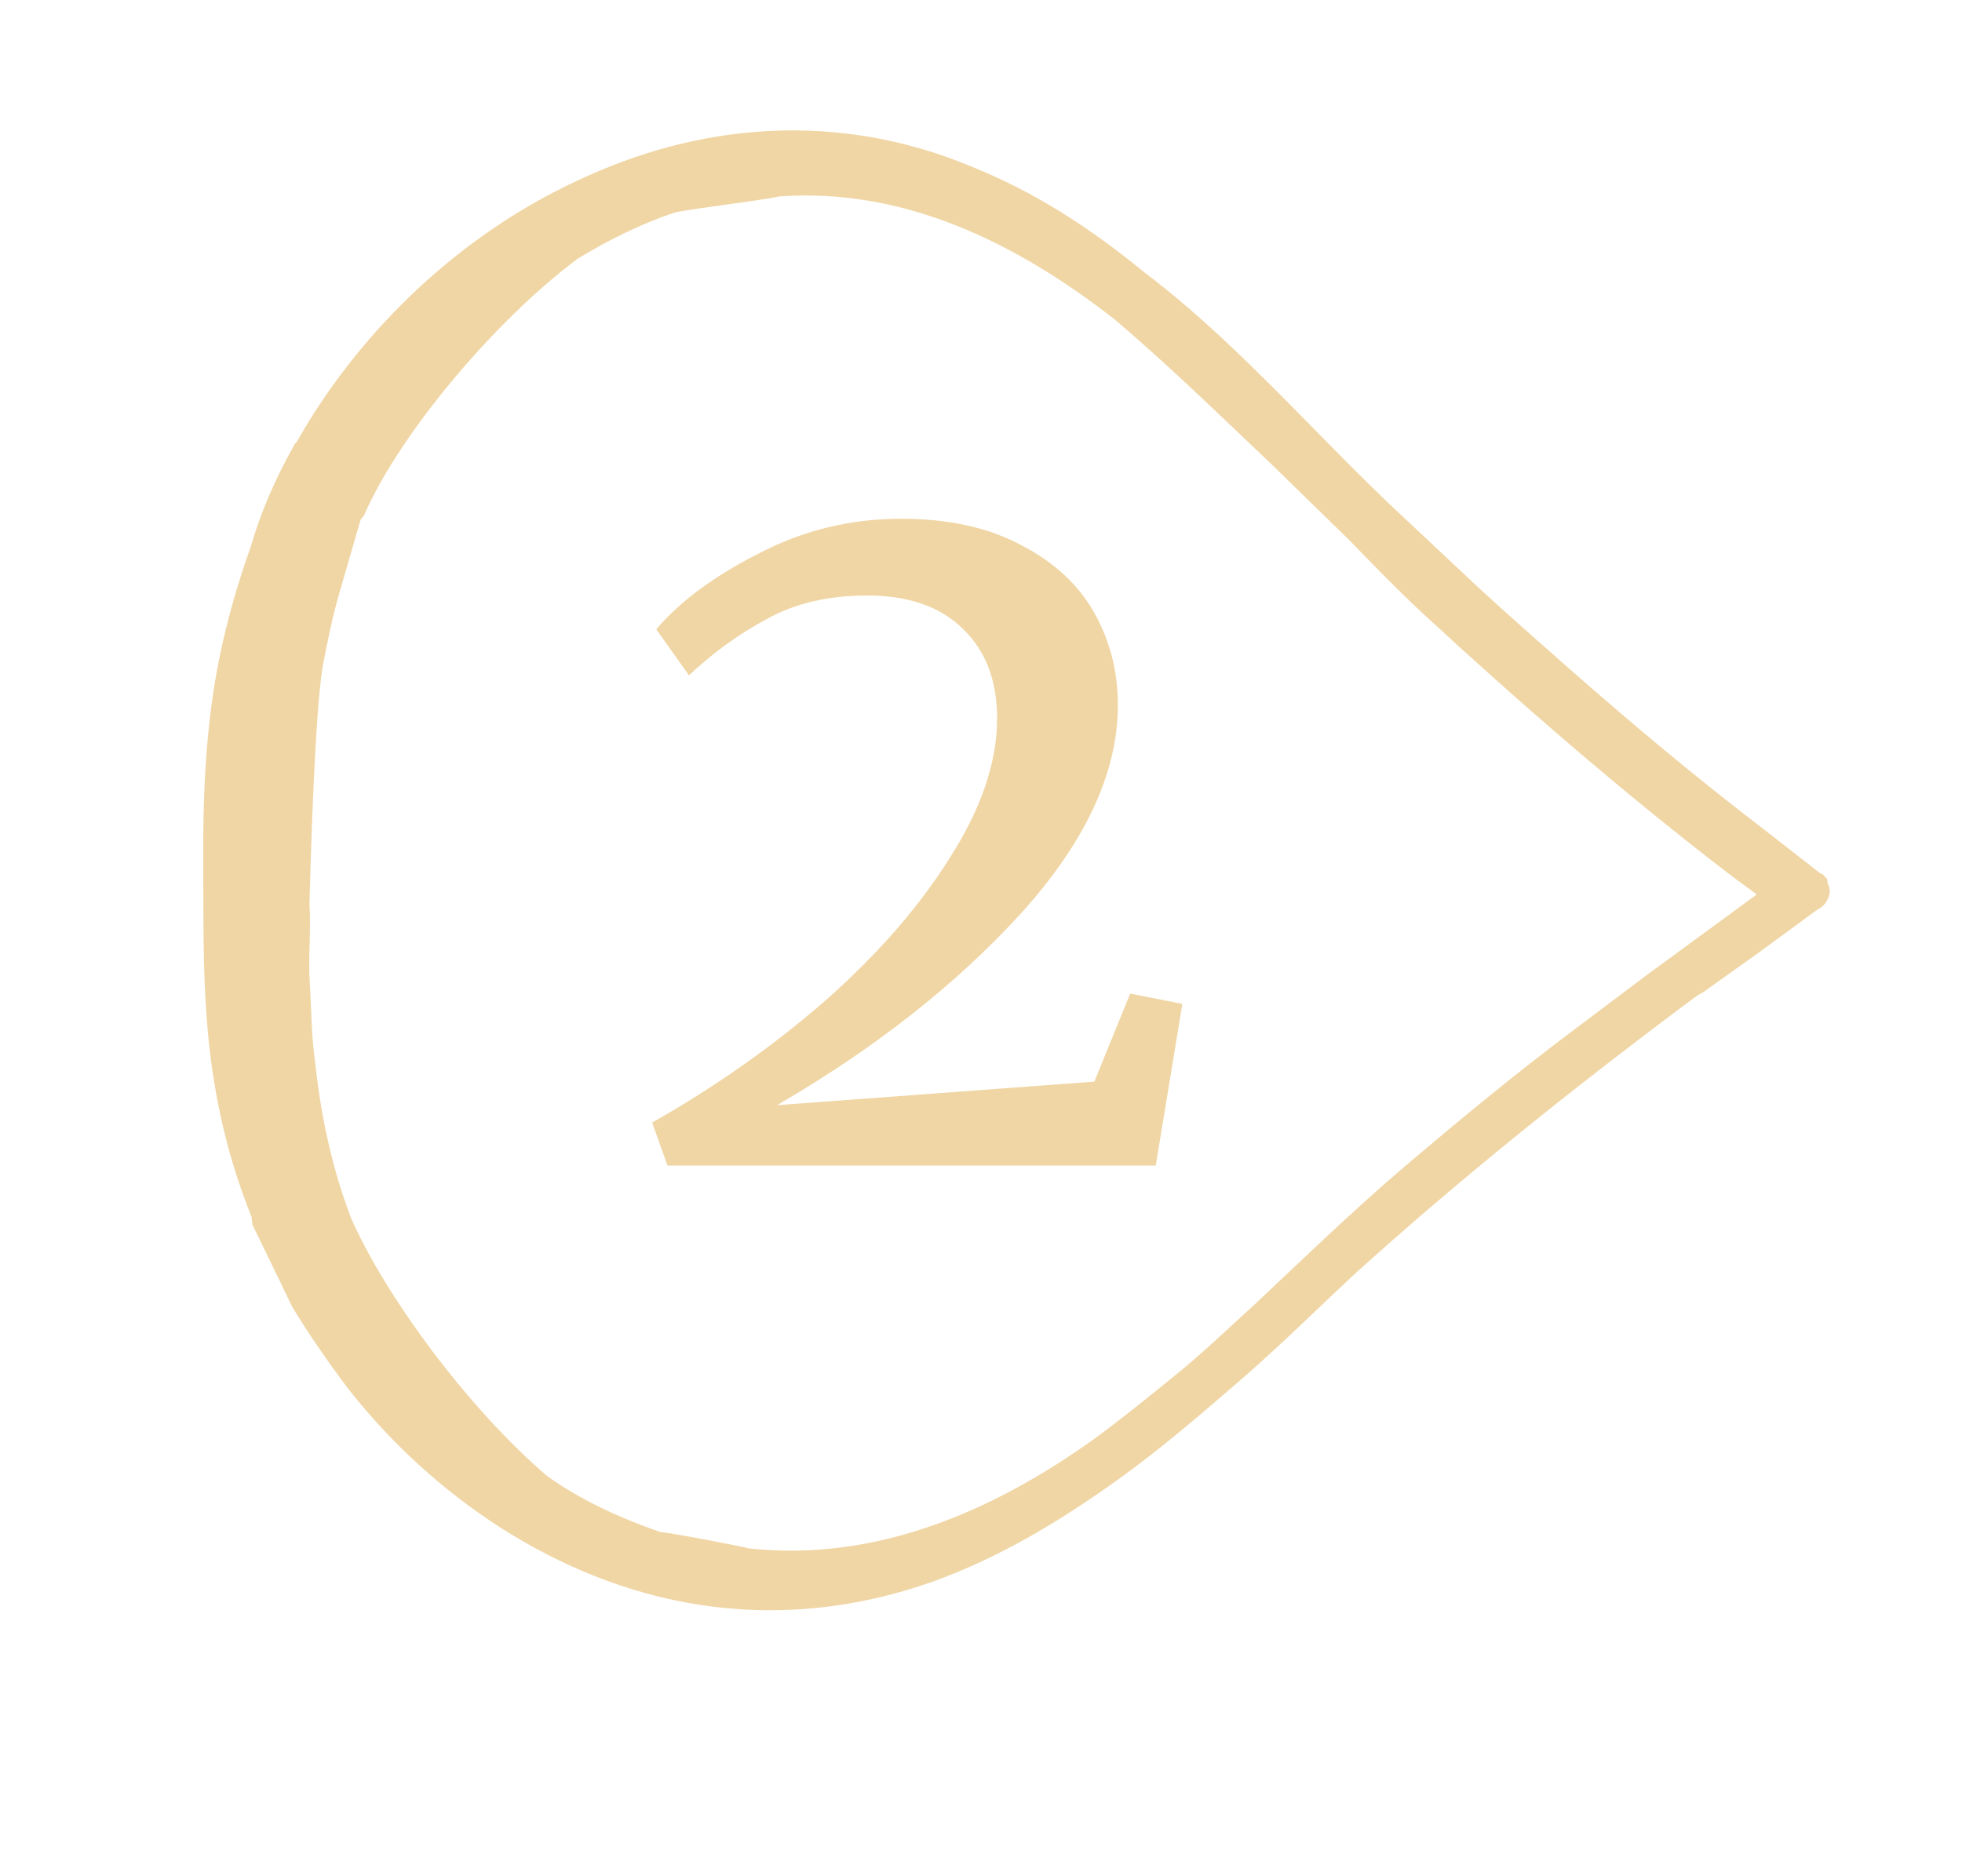 <?xml version="1.0" encoding="UTF-8"?> <svg xmlns="http://www.w3.org/2000/svg" width="69" height="66" viewBox="0 0 69 66" fill="none"> <path fill-rule="evenodd" clip-rule="evenodd" d="M8.863 42.958C8.859 42.914 8.855 42.862 8.843 42.797C7.99 40.674 7.535 38.586 7.327 36.487C7.156 34.76 7.153 33.027 7.15 31.238C7.149 30.853 7.148 30.465 7.146 30.075C7.144 27.547 7.271 25.137 7.796 22.762C8.048 21.612 8.397 20.408 8.82 19.226C9.169 18.023 9.668 16.863 10.339 15.671C10.35 15.633 10.38 15.601 10.409 15.569C10.439 15.537 10.469 15.505 10.48 15.467C12.472 11.967 15.733 8.591 19.914 6.54C22.005 5.515 24.159 4.834 26.58 4.639C29.001 4.443 31.593 4.786 34.138 5.849C36.405 6.75 38.39 8.059 40.235 9.572C42.397 11.207 44.313 13.157 46.213 15.09C47.076 15.968 47.935 16.842 48.812 17.682L51.953 20.63C52.983 21.58 54.087 22.552 55.192 23.525C57.401 25.469 59.632 27.338 62.035 29.176L64.03 30.732L64.105 30.754C64.123 30.786 64.151 30.812 64.18 30.839C64.237 30.892 64.294 30.944 64.265 31.045C64.372 31.239 64.382 31.486 64.242 31.69C64.22 31.765 64.101 31.894 64.004 31.947L63.907 32.001L61.836 33.521L59.884 34.912L59.69 35.019C55.429 38.188 51.394 41.422 47.638 44.819C47.192 45.233 46.754 45.65 46.316 46.067C45.441 46.901 44.565 47.734 43.623 48.548C42.209 49.77 40.796 50.991 39.253 52.093C37.301 53.485 35.22 54.757 32.851 55.62C27.034 57.686 21.778 56.408 17.582 53.725C15.521 52.395 13.72 50.732 12.231 48.833C11.525 47.895 10.893 46.978 10.284 45.986C10.013 45.418 9.695 44.764 9.377 44.11C9.218 43.783 9.059 43.457 8.906 43.141C8.873 43.081 8.869 43.029 8.863 42.958ZM25.554 7.195C26.361 7.083 27.169 6.97 27.389 6.911C31.887 6.583 35.86 8.631 39.186 11.225C40.759 12.559 42.251 13.982 43.772 15.432C44.086 15.731 44.401 16.032 44.718 16.333L47.452 19L47.453 19.002C48.331 19.908 49.21 20.814 50.11 21.645C53.455 24.734 56.973 27.791 60.706 30.666C60.872 30.796 61.057 30.931 61.242 31.066C61.428 31.201 61.613 31.336 61.779 31.466C61.623 31.584 61.442 31.715 61.261 31.846C61.081 31.977 60.9 32.108 60.743 32.226L57.95 34.271L55.134 36.391C53.258 37.804 51.434 39.314 49.708 40.771C48.125 42.106 46.628 43.52 45.159 44.908C44.825 45.224 44.492 45.538 44.16 45.85C43.918 46.07 43.675 46.295 43.429 46.522C42.775 47.127 42.106 47.746 41.408 48.314C40.447 49.096 39.487 49.878 38.452 50.638C34.957 53.132 30.841 54.957 26.336 54.467C26.11 54.402 23.562 53.908 23.239 53.897C21.757 53.386 20.393 52.746 19.245 51.924C16.499 49.58 13.566 45.632 12.339 42.831C11.646 40.999 11.276 39.18 11.079 37.329C10.988 36.705 10.964 36.1 10.939 35.495C10.927 35.192 10.915 34.89 10.895 34.585C10.864 34.128 10.877 33.663 10.889 33.197C10.902 32.732 10.914 32.267 10.883 31.809C10.933 29.949 11.068 25.259 11.344 23.463C11.508 22.614 11.673 21.765 11.934 20.862L12.305 19.583L12.675 18.304C12.686 18.267 12.716 18.235 12.745 18.203C12.775 18.17 12.805 18.138 12.816 18.101C14.041 15.276 17.401 11.275 20.314 9.102C21.403 8.439 22.545 7.873 23.719 7.479C23.94 7.421 24.747 7.308 25.554 7.195Z" fill="#F0D6A5"></path> <path d="M22.934 39.488C25.142 38.24 27.17 36.812 29.018 35.204C30.866 33.572 32.33 31.892 33.41 30.164C34.514 28.436 35.066 26.804 35.066 25.268C35.066 23.948 34.67 22.904 33.878 22.136C33.086 21.344 31.958 20.948 30.494 20.948C29.126 20.948 27.95 21.224 26.966 21.776C25.982 22.304 25.07 22.964 24.23 23.756L23.078 22.136C23.918 21.152 25.118 20.264 26.678 19.472C28.238 18.656 29.906 18.248 31.682 18.248C33.362 18.248 34.778 18.56 35.93 19.184C37.082 19.784 37.934 20.576 38.486 21.56C39.038 22.544 39.314 23.624 39.314 24.8C39.314 27.176 38.174 29.624 35.894 32.144C33.614 34.64 30.758 36.884 27.326 38.876L38.486 38.048L39.746 34.952L41.582 35.312L40.646 41H23.474L22.934 39.488Z" fill="#F0D6A5"></path> </svg> 